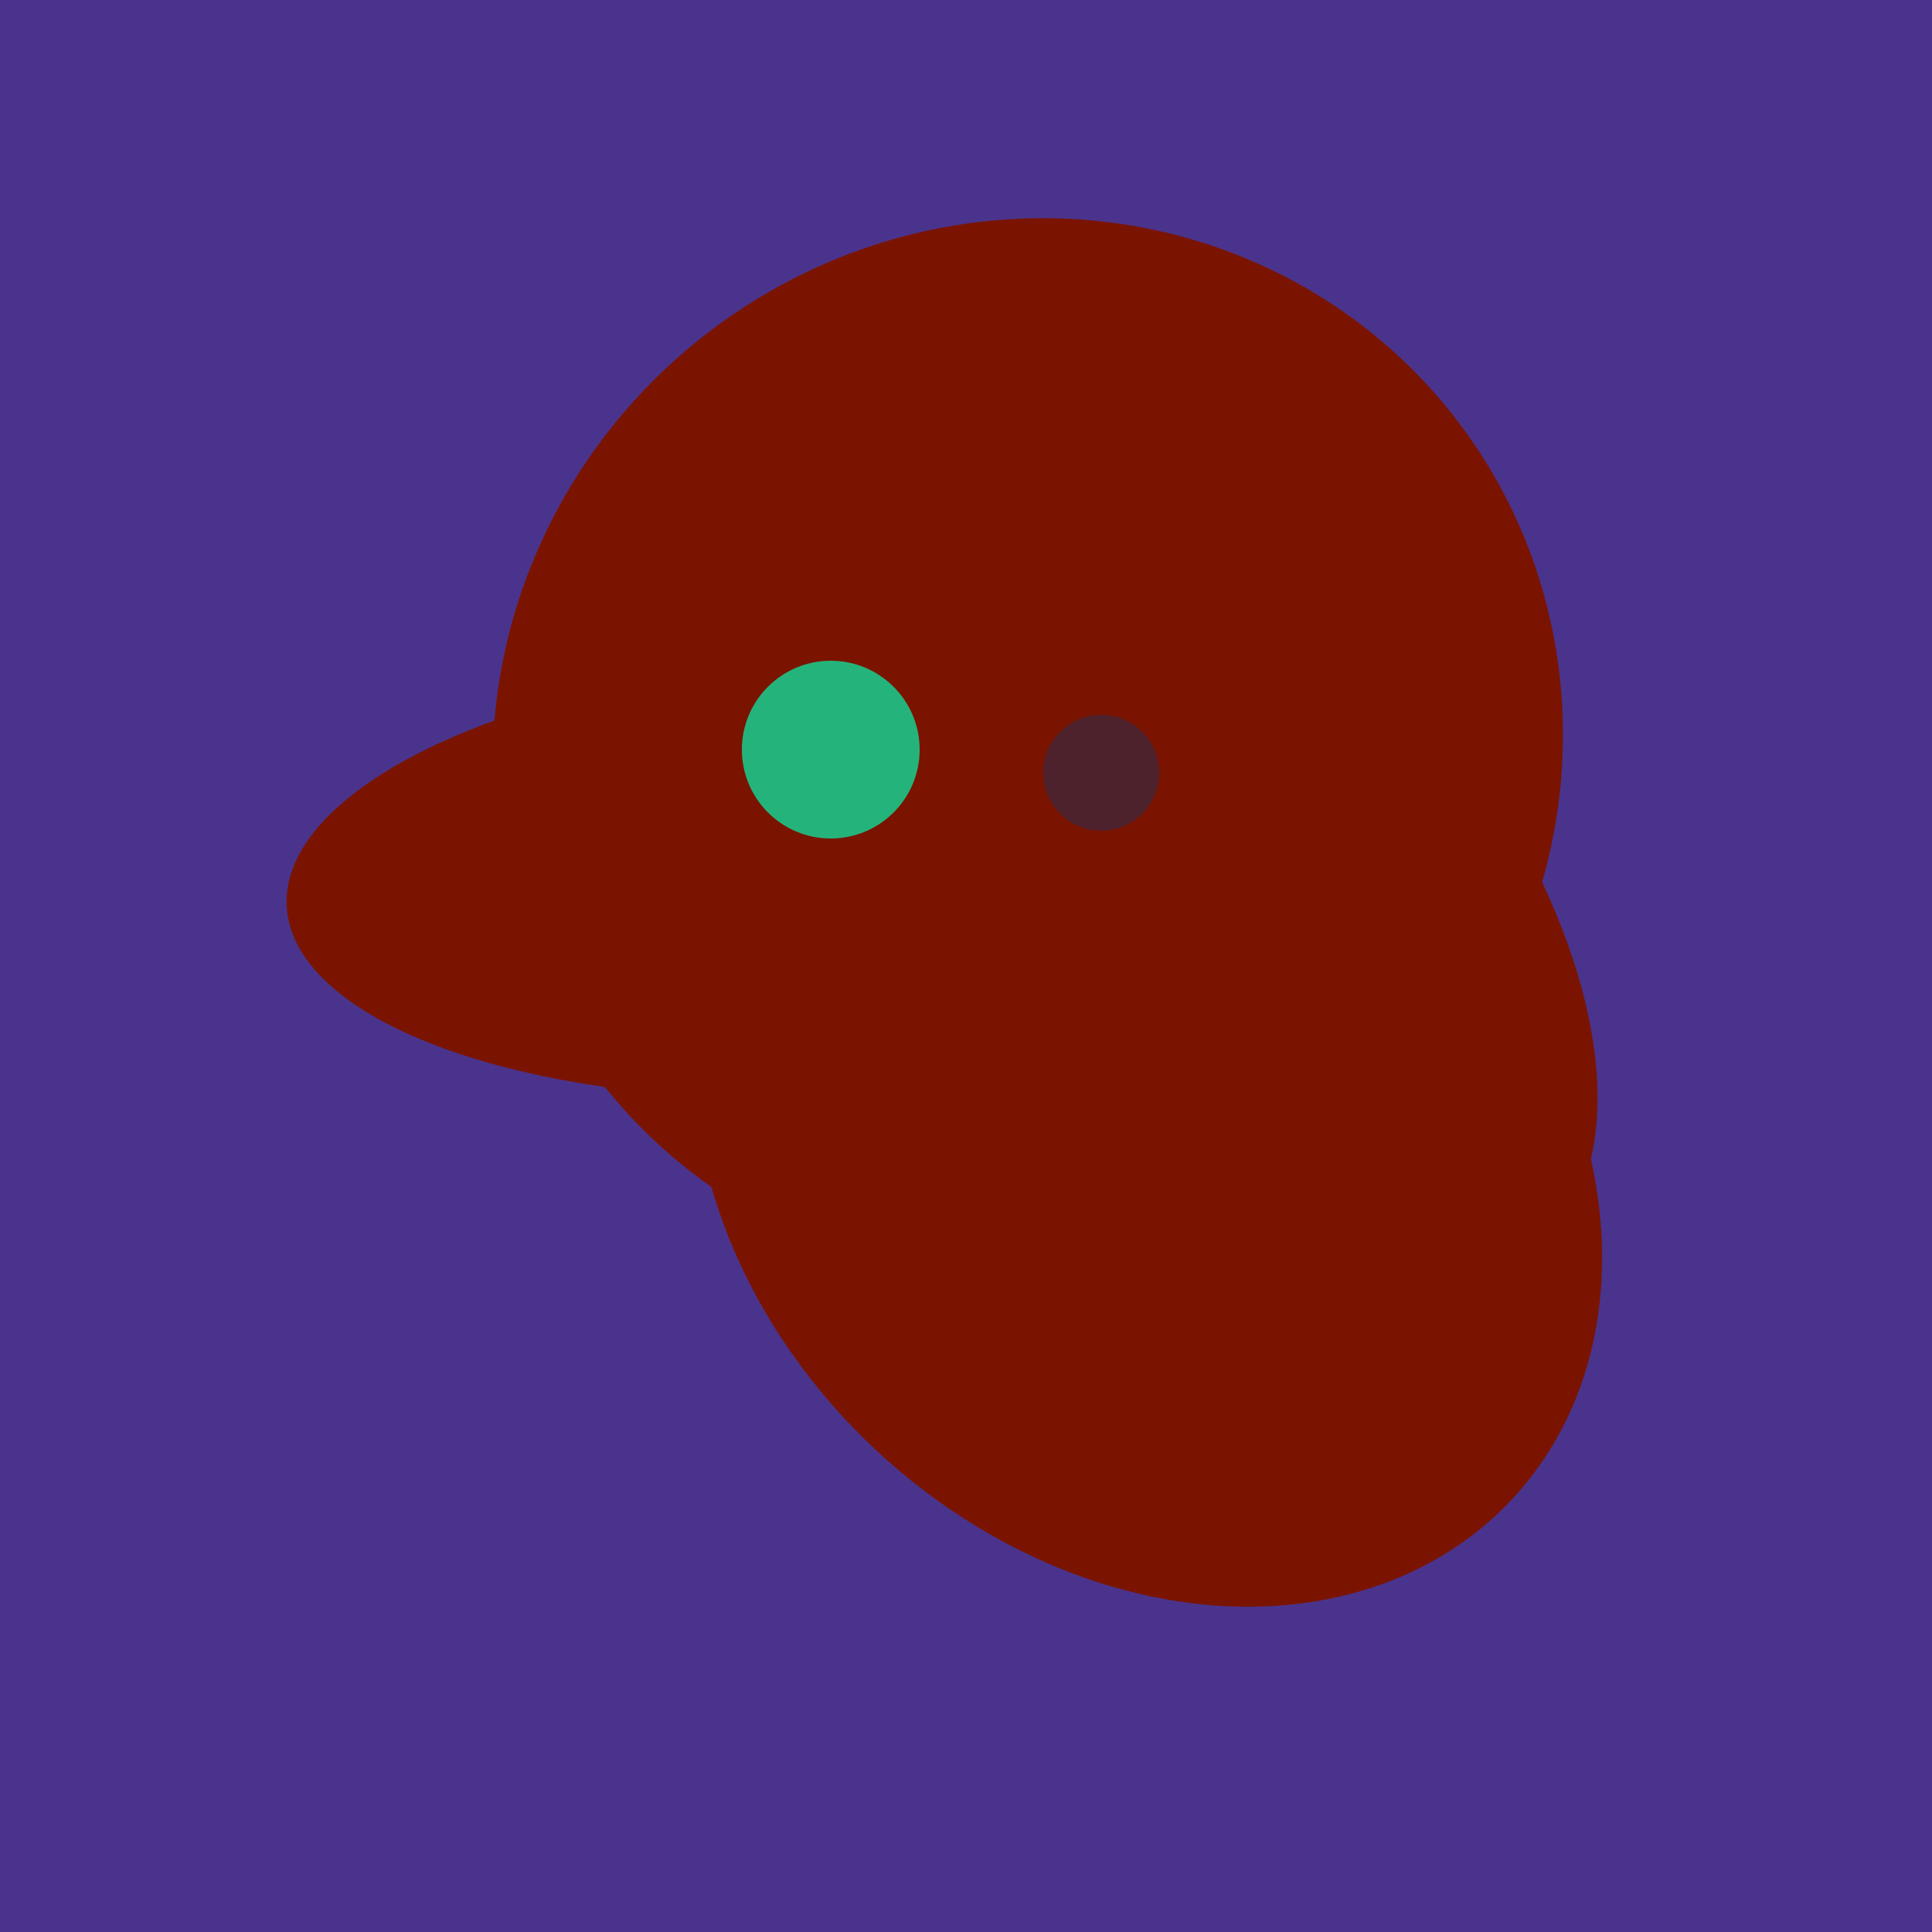 <svg width="500" height="500" xmlns="http://www.w3.org/2000/svg"><rect width="500" height="500" fill="#4a338c"/><ellipse cx="300" cy="217" rx="76" ry="145" transform="rotate(137, 300, 217)" fill="rgb(122,20,1)"/><ellipse cx="266" cy="194" rx="140" ry="136" transform="rotate(142, 266, 194)" fill="rgb(122,20,1)"/><ellipse cx="218" cy="227" rx="144" ry="57" transform="rotate(177, 218, 227)" fill="rgb(122,20,1)"/><ellipse cx="297" cy="300" rx="129" ry="103" transform="rotate(223, 297, 300)" fill="rgb(122,20,1)"/><circle cx="215" cy="194" r="23" fill="rgb(36,180,123)" /><circle cx="285" cy="200" r="15" fill="rgb(78,34,45)" /></svg>